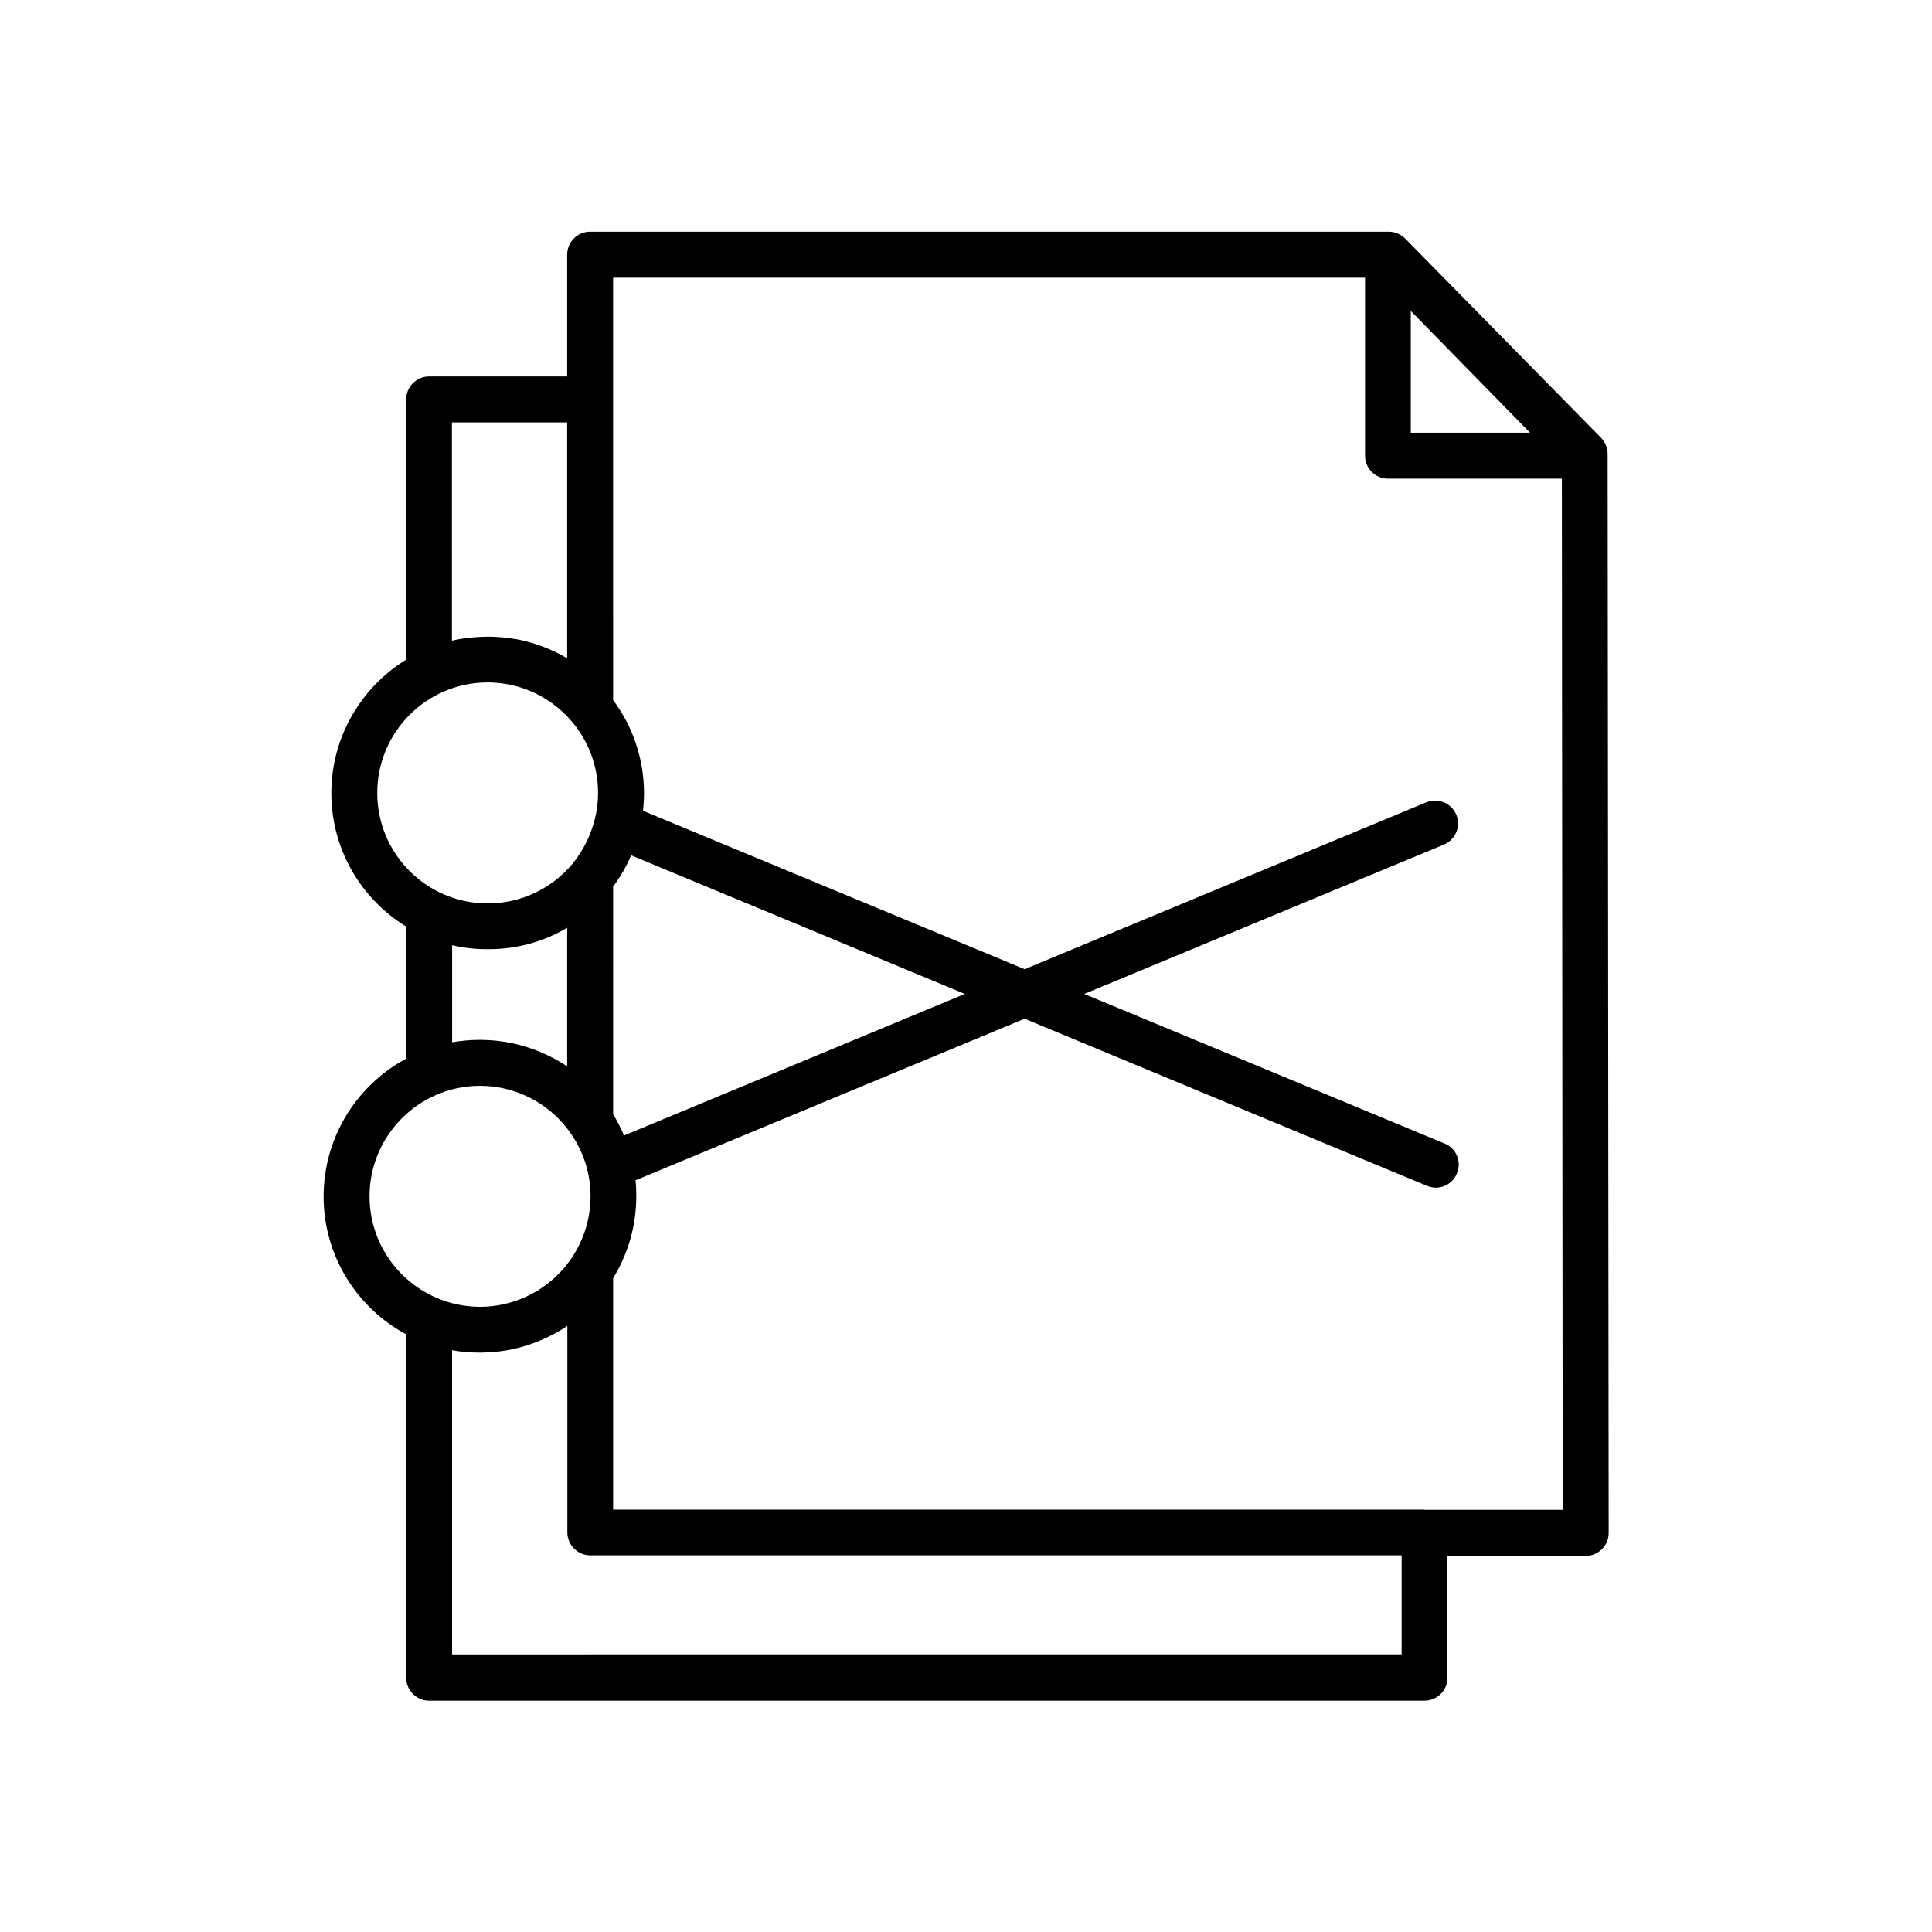 <?xml version="1.0" encoding="UTF-8"?>
<!-- Uploaded to: SVG Repo, www.svgrepo.com, Generator: SVG Repo Mixer Tools -->
<svg fill="#000000" width="800px" height="800px" version="1.1" viewBox="144 144 512 512" xmlns="http://www.w3.org/2000/svg">
 <path d="m570.04 264.29c0-1.574-0.629-3.098-1.73-4.25l-51.902-52.797c-1.156-1.156-2.731-1.836-4.356-1.836h-0.211-0.105-211.34c-3.359 0-6.086 2.731-6.086 6.086v32.273h-36.578c-3.359 0-6.086 2.731-6.086 6.086v68.957c-11.859 7.293-19.836 20.414-19.836 35.371s7.926 28.078 19.836 35.371v35.004c-13.016 6.981-21.883 20.73-21.883 36.527s8.871 29.547 21.883 36.527v91c0 3.359 2.731 6.086 6.086 6.086h263.77c1.625 0 3.148-0.629 4.305-1.785s1.785-2.676 1.785-4.305v-32.273h36.633c1.625 0 3.148-0.629 4.305-1.785s1.785-2.676 1.785-4.305zm-52.168-37.891 31.594 32.273h-31.594zm-211.39 152.56c1.891-2.519 3.516-5.301 4.777-8.293l88.43 36.734-90.316 37.523c-0.84-1.941-1.785-3.832-2.887-5.617zm-42.668-123.01h30.492v62.504c-4.25-2.519-8.973-4.25-13.855-5.144h-0.105-0.105c-1.941-0.316-3.938-0.523-5.984-0.578h-0.156-0.156-0.156-0.156-0.156-0.156-0.262-0.156-0.105c-3.098 0.051-6.086 0.367-9.027 1.051l-0.004-57.832zm-19.836 98.188c0-16.059 12.961-29.125 28.969-29.285h0.105 0.156 0.105 0.105 0.105 0.105 0.105 0.105c1.68 0.051 3.305 0.211 4.879 0.523h0.051c13.488 2.625 23.723 14.484 23.723 28.758 0 2.309-0.262 4.617-0.84 6.875 0 0.051 0 0.105-0.051 0.156-1.051 4.25-2.992 8.082-5.562 11.336-0.105 0.105-0.211 0.211-0.262 0.316v0.051s0 0.051-0.051 0.051c-5.562 6.613-13.645 10.445-22.25 10.496h-0.105-0.211-0.105-0.105c-16.012-0.148-28.973-13.215-28.973-29.277zm50.328 35.742v36.734c-2.258-1.523-4.617-2.781-7.137-3.832-4.777-1.996-10.023-3.148-15.48-3.203h-0.051-0.156-0.156-0.156-0.156-0.105-0.105c-2.363 0-4.672 0.262-6.981 0.629v-25.715c2.938 0.684 5.984 1.051 9.027 1.051h0.156 0.211 0.156 0.156c7.551 0.004 14.637-2.043 20.777-5.664zm-52.375 71.16c0-16.059 13.016-29.18 29.074-29.285h0.105 0.105 0.156 0.105 0.105c4.039 0.051 8.031 0.945 11.598 2.57 10.18 4.566 17.32 14.852 17.32 26.711s-7.137 22.148-17.32 26.711c-3.621 1.625-7.559 2.519-11.652 2.57h-0.105-0.105-0.156-0.105-0.105c-16.008-0.148-29.02-13.215-29.02-29.277zm21.883 121.39v-80.609c2.309 0.418 4.617 0.629 6.981 0.629h0.156 0.156 0.262 0.156 0.105 0.105c5.457-0.051 10.652-1.207 15.43-3.203 2.519-1.051 4.934-2.363 7.191-3.883v54.738c0 3.359 2.731 6.086 6.086 6.086h215.01v26.238zm257.68-38.363h-215.01v-61.348c3.883-6.297 6.141-13.75 6.141-21.727 0-1.418-0.051-2.832-0.211-4.199l103.12-42.824 106.64 44.293c3.098 1.312 6.664-0.156 7.926-3.305 1.312-3.098-0.156-6.664-3.305-7.926l-95.461-39.621 95.305-39.57c3.098-1.312 4.566-4.828 3.305-7.926-1.312-3.098-4.828-4.566-7.926-3.305l-106.48 44.242-101.13-41.984c0.156-1.523 0.262-3.098 0.262-4.617 0-9.238-3.043-17.844-8.188-24.719l-0.004-111.94h199.27v47.18c0 3.359 2.731 6.086 6.086 6.086h46.078l0.211 273.27h-36.633z"/>
</svg>